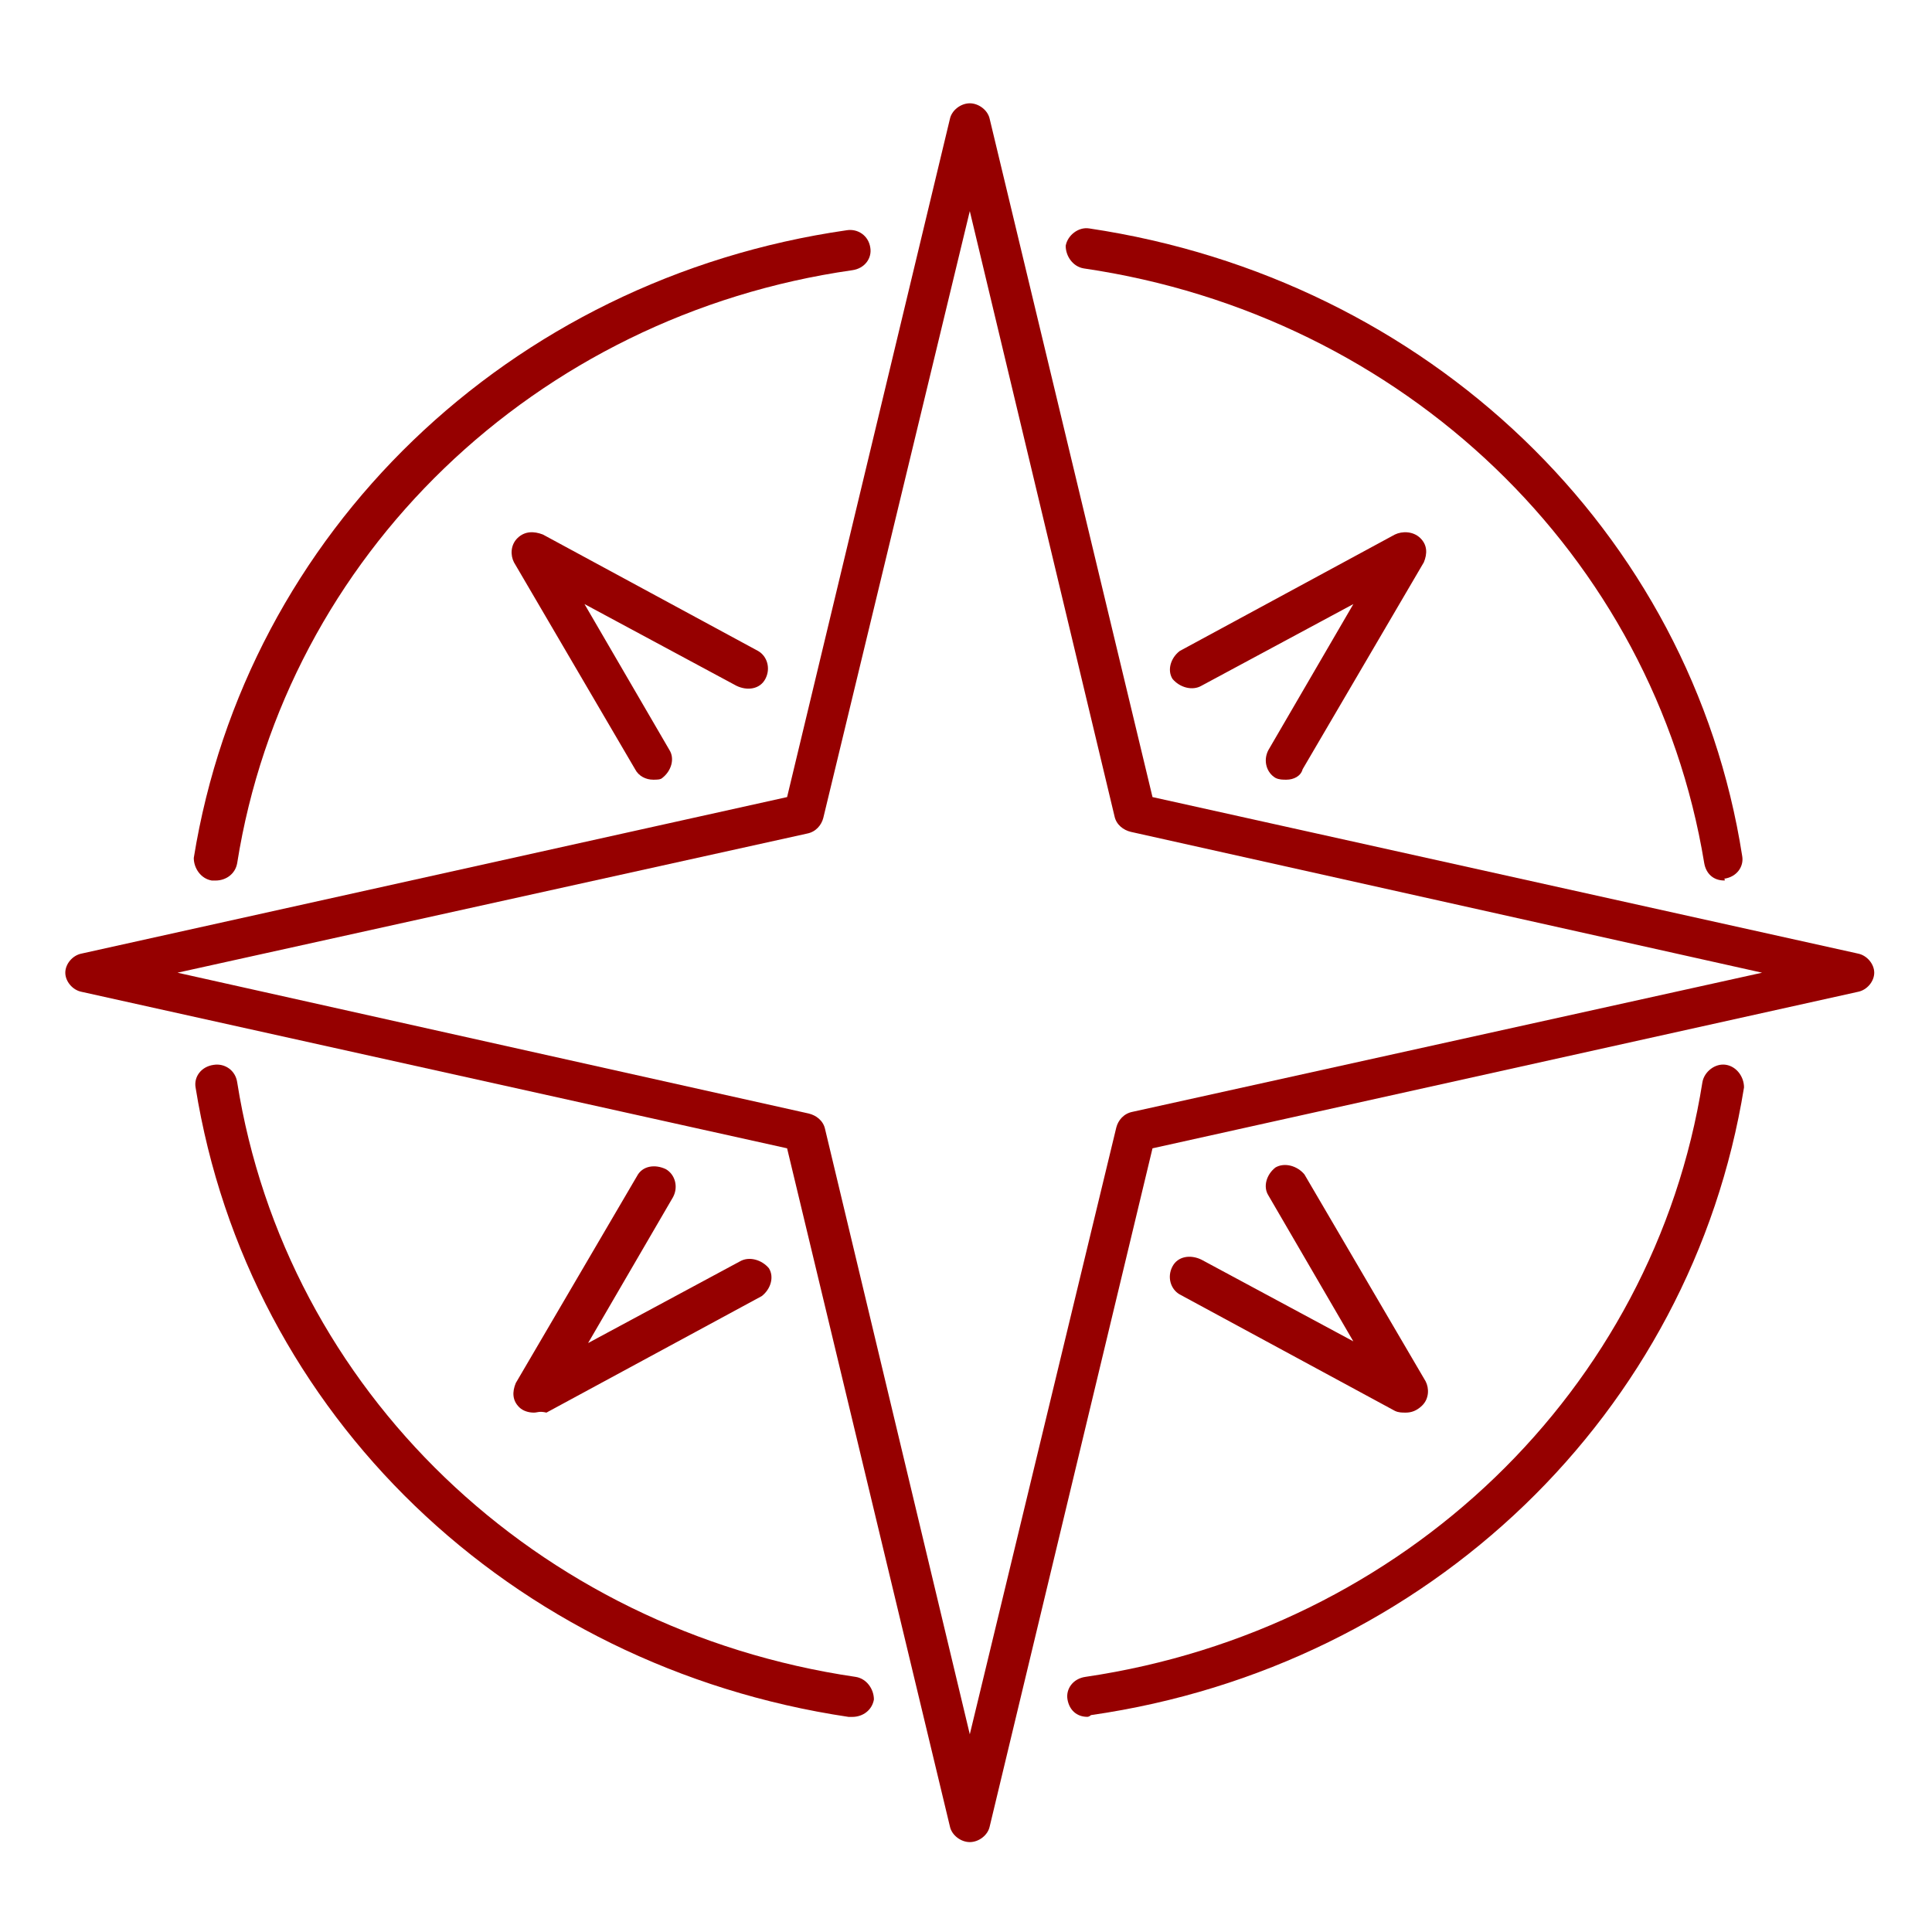 <?xml version="1.0" encoding="utf-8"?>
<!-- Generator: Adobe Illustrator 26.0.3, SVG Export Plug-In . SVG Version: 6.00 Build 0)  -->
<svg version="1.1" id="Ebene_1" xmlns="http://www.w3.org/2000/svg" xmlns:xlink="http://www.w3.org/1999/xlink" x="0px" y="0px"
	 viewBox="0 0 300 300" style="enable-background:new 0 0 300 300;" xml:space="preserve">
<style type="text/css">
	.st0{fill:#960000;}
</style>
<path class="st0" d="M267.72,136.72c-1.69,0-2.81-1.08-3.09-2.7c-7.86-47.79-46.63-85.05-96.34-92.34
	c-1.68-0.27-2.81-1.89-2.81-3.51c0.28-1.62,1.97-2.97,3.65-2.7c52.53,7.83,93.53,46.98,101.4,97.47c0.28,1.62-0.84,3.24-2.81,3.51
	C268,136.72,267.72,136.72,267.72,136.72z"/>
<path class="st0" d="M33.46,136.73c-0.28,0-0.28,0-0.56,0c-1.69-0.27-2.81-1.89-2.81-3.51c8.15-50.49,48.87-89.91,101.4-97.47
	c1.69-0.27,3.37,0.81,3.65,2.7c0.28,1.62-0.84,3.24-2.81,3.51c-49.15,7.02-87.92,44.28-95.5,92.07
	C36.55,135.65,35.15,136.73,33.46,136.73z"/>
<path class="st0" d="M132.33,266.6c-0.28,0-0.28,0-0.56,0c-52.52-7.83-93.25-46.98-101.4-97.74c-0.28-1.62,0.84-3.24,2.81-3.51
	c1.69-0.27,3.37,0.81,3.65,2.7c7.58,47.79,46.35,85.05,96.06,92.34c1.68,0.27,2.81,1.89,2.81,3.51
	C135.42,265.52,134.02,266.6,132.33,266.6z"/>
<path class="st0" d="M168.85,266.59c-1.68,0-2.81-1.08-3.09-2.7c-0.28-1.62,0.84-3.24,2.81-3.51c49.44-7.29,88.2-44.55,95.78-92.34
	c0.28-1.62,1.97-2.97,3.65-2.7c1.68,0.27,2.81,1.89,2.81,3.51c-8.15,50.49-48.87,89.91-101.4,97.47
	C169.13,266.59,168.85,266.59,168.85,266.59z"/>
<path class="st0" d="M150.59,286.04c-1.4,0-2.81-1.08-3.09-2.43l-25.28-105.3l-109.55-24.3c-1.4-0.27-2.53-1.62-2.53-2.97
	s1.12-2.7,2.53-2.97l109.55-24.3l25.28-105.3c0.28-1.35,1.69-2.43,3.09-2.43c1.4,0,2.81,1.08,3.09,2.43l25.28,105.3l109.54,24.3
	c1.4,0.27,2.53,1.62,2.53,2.97s-1.12,2.7-2.53,2.97l-109.54,24.3l-25.28,105.3C153.4,284.96,152,286.04,150.59,286.04z
	 M27.56,151.04l98.03,21.87c1.12,0.27,2.25,1.08,2.53,2.43l22.47,93.96l22.75-94.23c0.28-1.08,1.12-2.16,2.53-2.43l97.75-21.6
	l-98.03-21.87c-1.12-0.27-2.25-1.08-2.53-2.43l-22.47-93.96l-22.75,94.23c-0.28,1.08-1.12,2.16-2.53,2.43L27.56,151.04z"/>
<path class="st0" d="M218.28,219.35c-0.56,0-1.12,0-1.68-0.27l-33.43-18.09c-1.4-0.81-1.97-2.7-1.12-4.32
	c0.84-1.62,2.81-1.89,4.49-1.08l23.6,12.69l-13.2-22.68c-0.84-1.35-0.28-3.24,1.12-4.32c1.4-0.81,3.37-0.27,4.49,1.08l18.82,32.13
	c0.56,1.08,0.56,2.7-0.56,3.78C219.97,219.08,219.13,219.35,218.28,219.35z"/>
<path class="st0" d="M82.9,219.35c-0.84,0-1.69-0.27-2.25-0.81c-1.12-1.08-1.12-2.43-0.56-3.78l18.82-32.13
	c0.84-1.62,2.81-1.89,4.49-1.08c1.4,0.81,1.97,2.7,1.12,4.32l-13.2,22.68l23.59-12.69c1.4-0.81,3.37-0.27,4.49,1.08
	c0.84,1.35,0.28,3.24-1.12,4.32l-33.43,18.09C83.74,219.08,83.46,219.35,82.9,219.35z"/>
<path class="st0" d="M101.43,121.07c-1.12,0-2.25-0.54-2.81-1.62L79.81,87.32c-0.56-1.08-0.56-2.7,0.56-3.78
	c1.12-1.08,2.53-1.08,3.93-0.54l33.43,18.09c1.4,0.81,1.97,2.7,1.12,4.32c-0.84,1.62-2.81,1.89-4.49,1.08L90.76,93.8l13.2,22.68
	c0.84,1.35,0.28,3.24-1.12,4.32C102.56,121.07,102,121.07,101.43,121.07z"/>
<path class="st0" d="M199.75,121.07c-0.56,0-1.12,0-1.68-0.27c-1.4-0.81-1.97-2.7-1.12-4.32l13.2-22.68l-23.6,12.69
	c-1.4,0.81-3.37,0.27-4.49-1.08c-0.84-1.35-0.28-3.24,1.12-4.32L216.6,83c1.12-0.54,2.81-0.54,3.93,0.54
	c1.12,1.08,1.12,2.43,0.56,3.78l-18.82,32.13C201.99,120.53,200.87,121.07,199.75,121.07z"/>
</svg>
